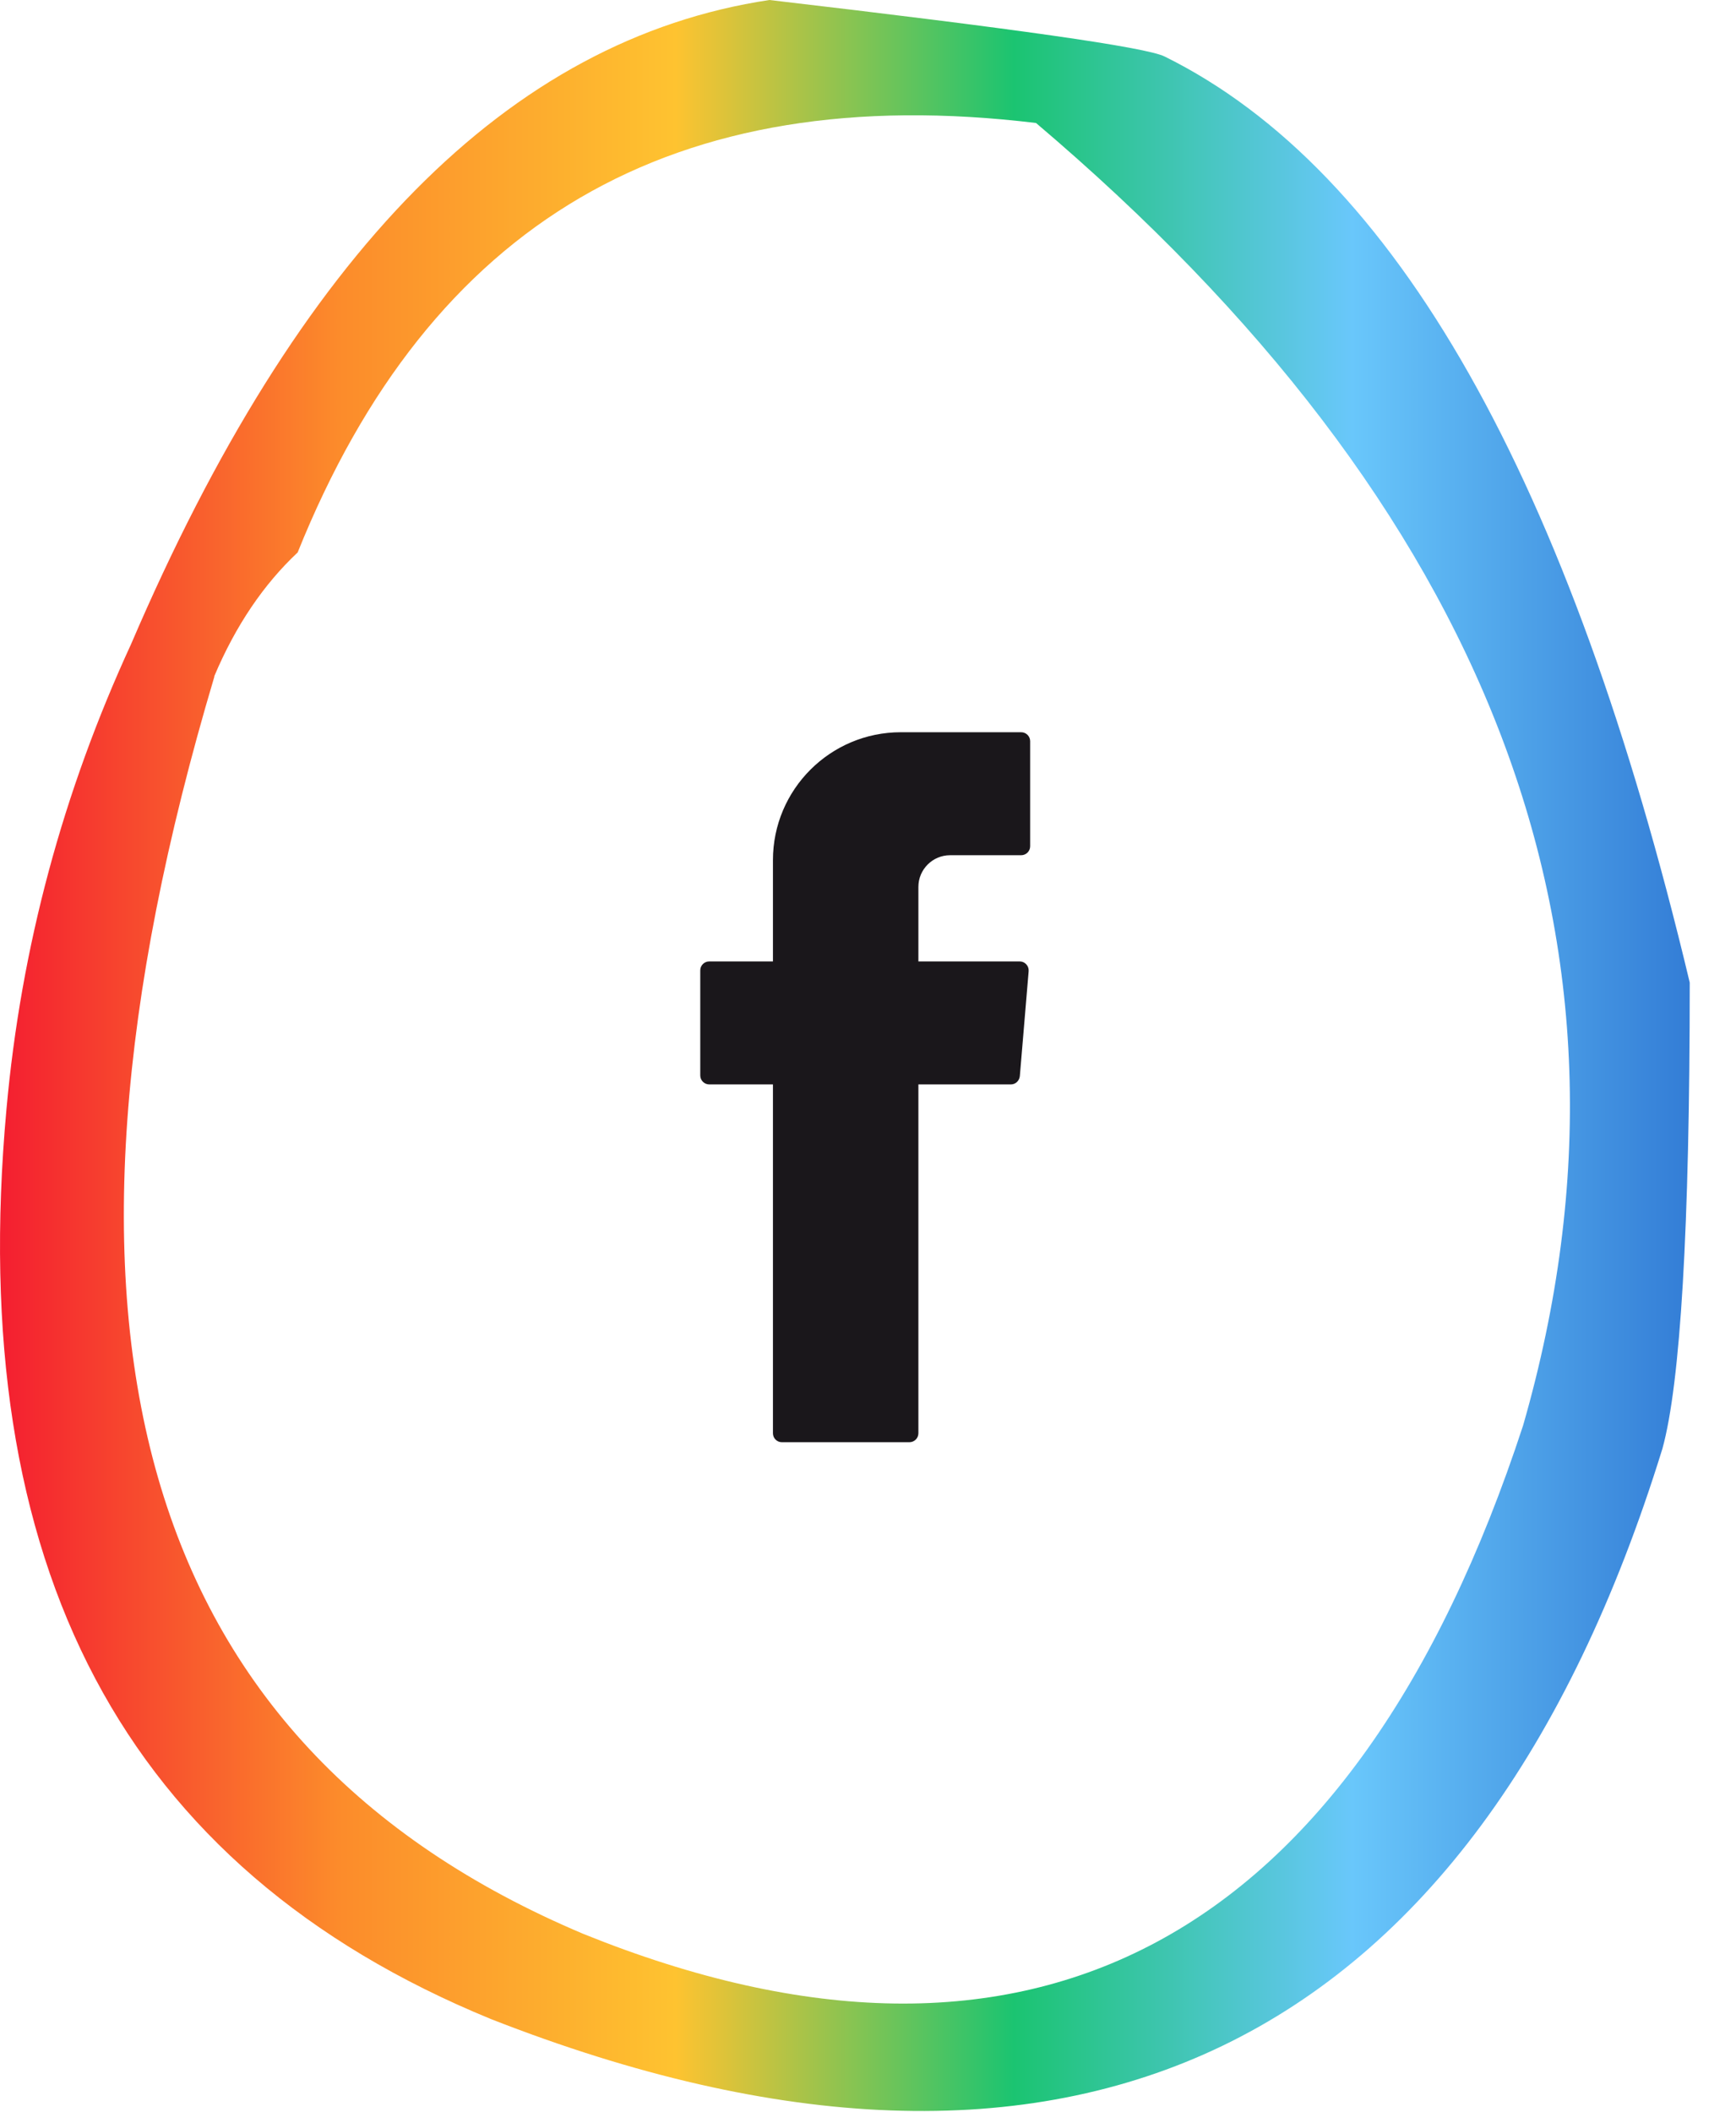 <svg width="37" height="45" viewBox="0 0 37 45" fill="none" xmlns="http://www.w3.org/2000/svg">
<path d="M24.822 1.204C29.75 3.641 33.458 10.215 36.014 20.939C36.014 26.167 35.815 29.482 35.432 30.87C31.441 43.777 22.748 47.843 10.463 43.026C2.622 39.81 -0.744 33.35 0.137 23.645C0.449 20.174 1.344 16.873 2.793 13.728C6.358 5.412 10.832 0.836 16.399 0C21.612 0.609 24.424 1.006 24.822 1.204ZM4.568 14.422C0.449 28.25 2.864 37.175 12.437 41.213C21.939 45.052 28.841 41.439 32.463 30.375C35.446 20.004 31.668 10.753 22.081 2.621C14.34 1.686 9.17 4.746 6.344 11.773C5.619 12.453 5.023 13.331 4.568 14.408V14.422Z" fill="url(#paint0_linear_3030_369)"/>
<path fill-rule="evenodd" clip-rule="evenodd" d="M16.474 23.229V30.543C16.474 30.646 16.557 30.734 16.665 30.734H19.382C19.486 30.734 19.574 30.65 19.574 30.543V23.109H21.545C21.645 23.109 21.724 23.033 21.736 22.933L21.924 20.695C21.932 20.583 21.844 20.488 21.733 20.488H19.574V18.899C19.574 18.528 19.877 18.225 20.248 18.225H21.764C21.868 18.225 21.956 18.141 21.956 18.034V15.795C21.956 15.691 21.872 15.604 21.764 15.604H19.199C17.695 15.604 16.474 16.825 16.474 18.329V20.488H15.117C15.013 20.488 14.925 20.571 14.925 20.679V22.918C14.925 23.021 15.009 23.109 15.117 23.109H16.474V23.229Z" fill="#1A171B"/>
<defs>
<linearGradient id="paint0_linear_3030_369" x1="0" y1="22.493" x2="36.014" y2="22.493" gradientUnits="userSpaceOnUse">
<stop stop-color="#F41E30"/>
<stop offset="0.2" stop-color="#FC8B2B"/>
<stop offset="0.4" stop-color="#FEC330"/>
<stop offset="0.6" stop-color="#1BC471"/>
<stop offset="0.8" stop-color="#69C7FB"/>
<stop offset="1" stop-color="#337DD6"/>
</linearGradient>
</defs>
</svg>
